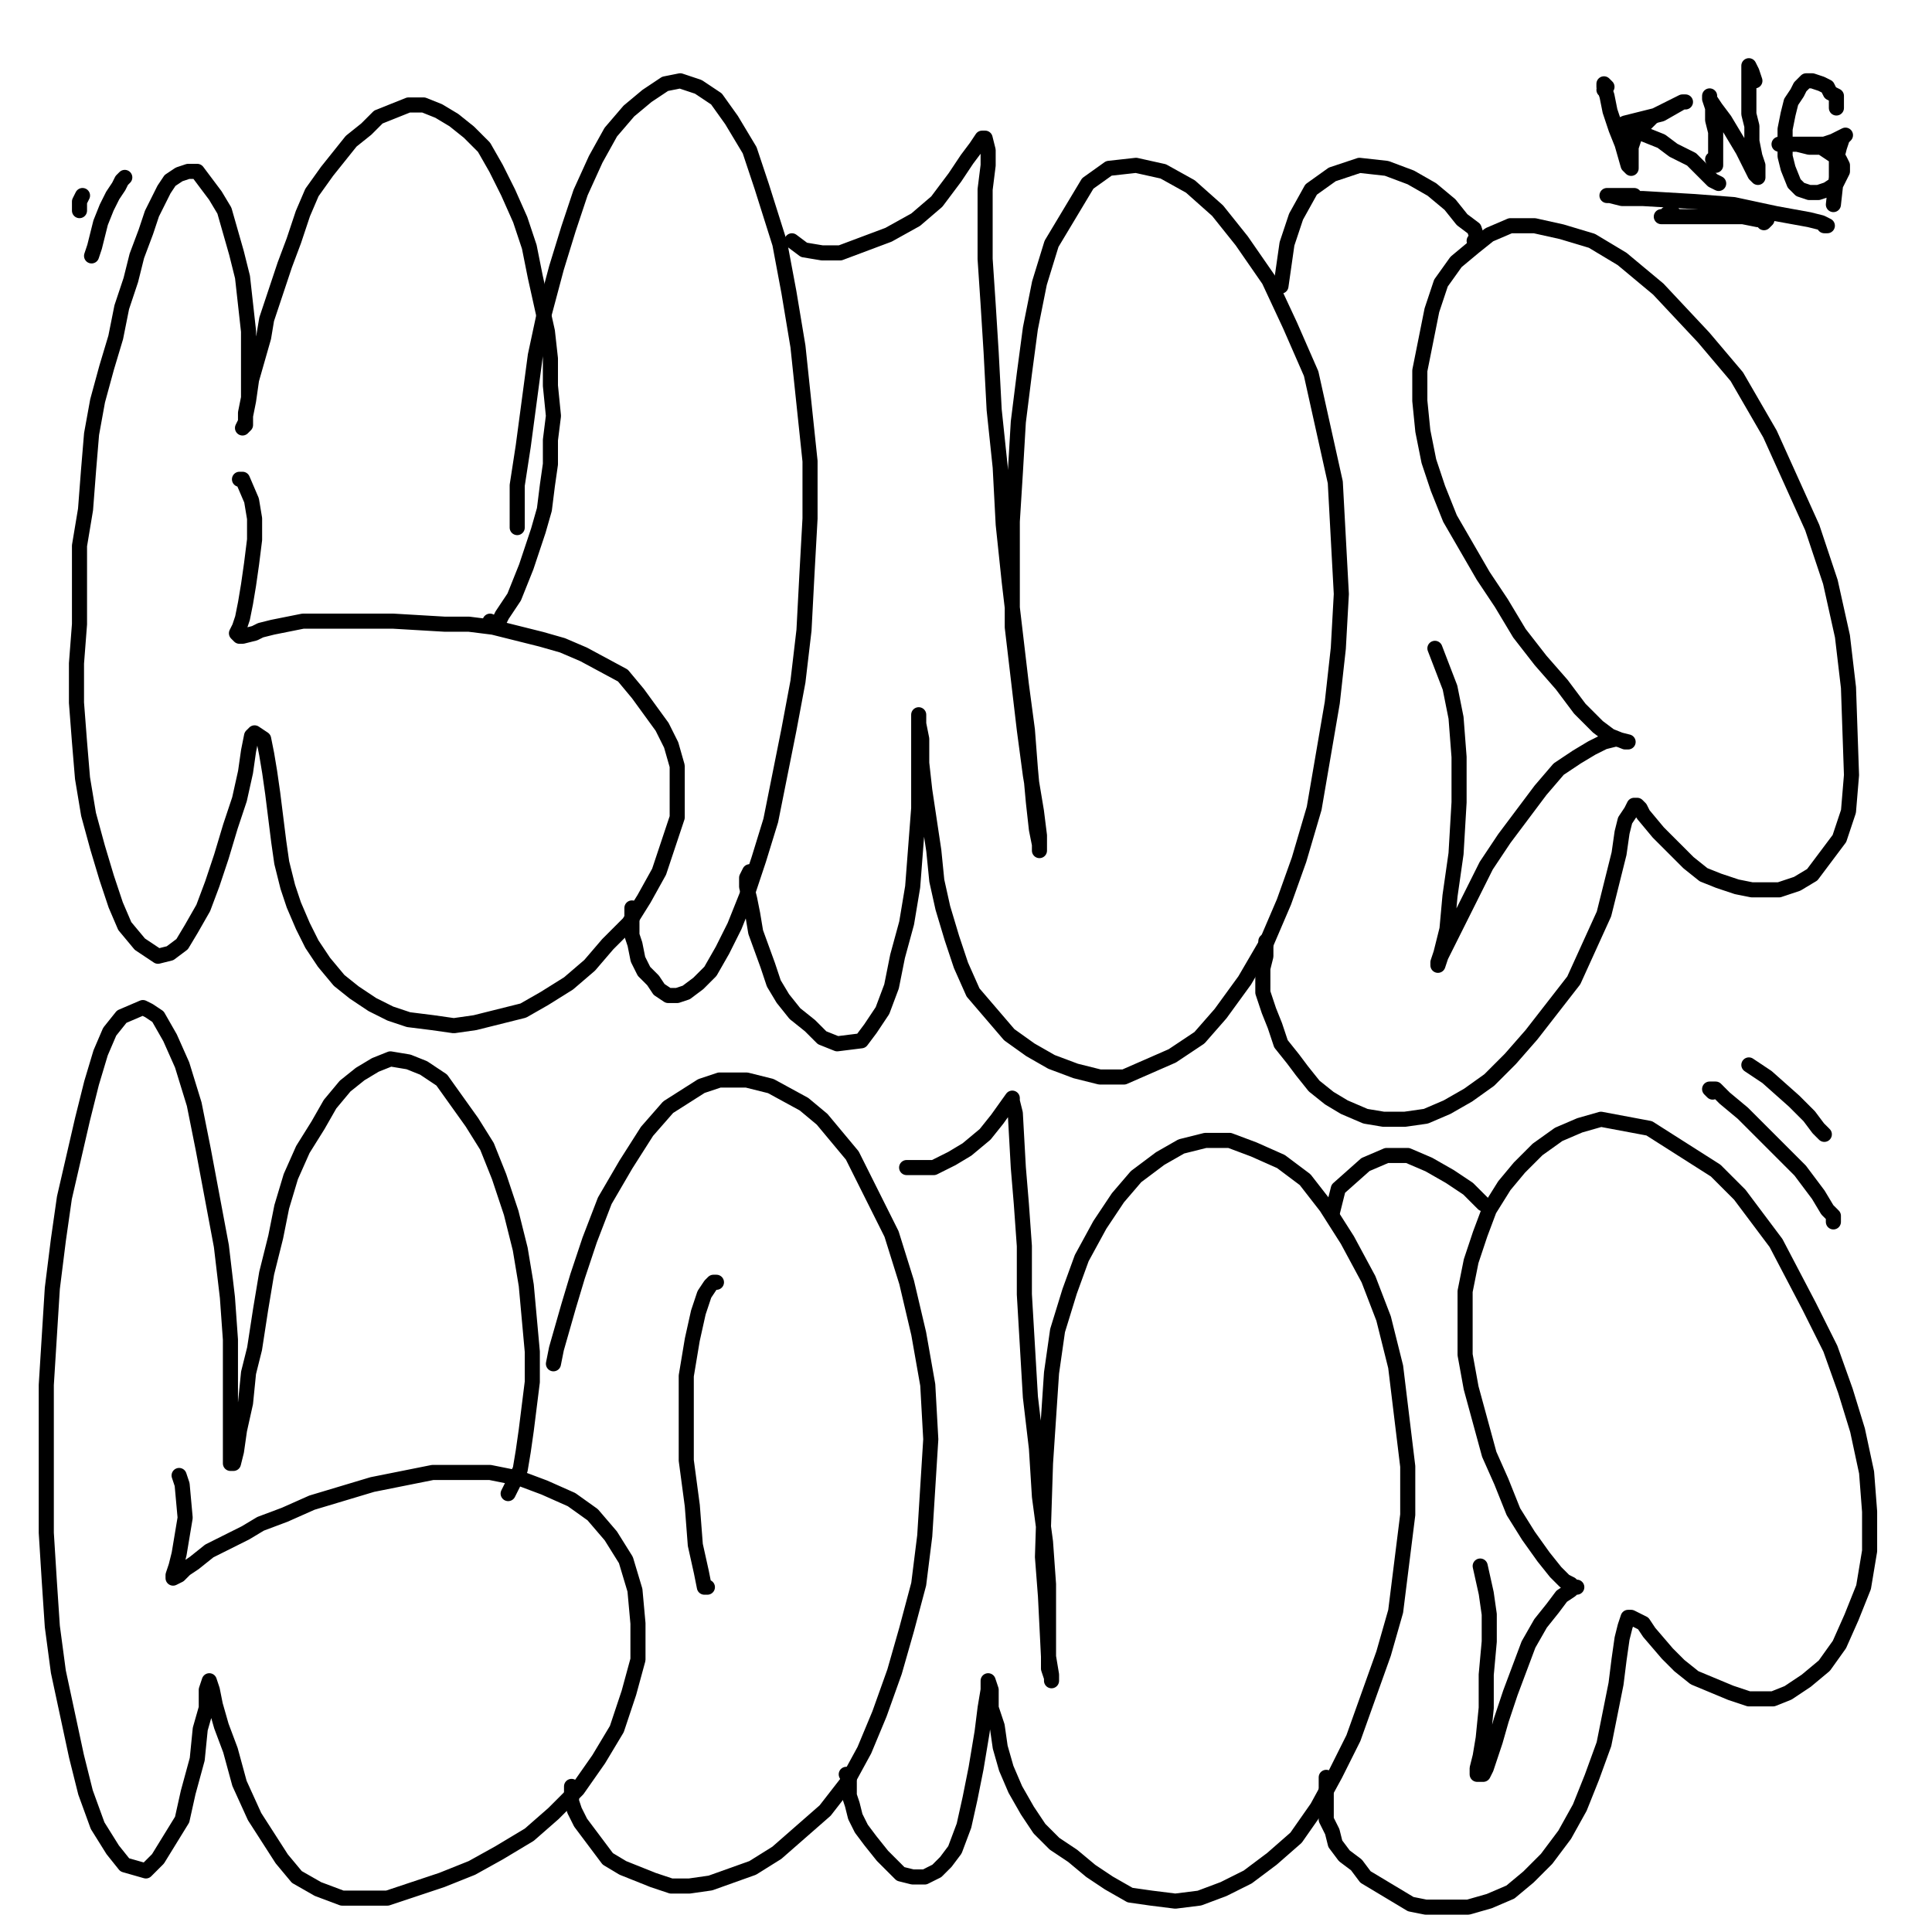 <?xml version="1.0" standalone="yes"?><svg width="640px" height="640px" xmlns="http://www.w3.org/2000/svg" version="1.1"><polyline points="162.333,205.771 163.333,206.771 164.333,206.771 165.333,205.771 166.333,203.771 168.333,200.771 170.333,197.771 172.333,192.771 174.333,187.771 176.333,181.771 178.333,175.771 180.333,168.771 181.333,160.771 182.333,153.771 182.333,145.771 183.333,137.771 182.333,127.771 182.333,118.771 181.333,109.771 179.333,100.771 177.333,91.771 175.333,81.771 172.333,72.771 168.333,63.771 164.333,55.771 160.333,48.771 155.333,43.771 150.333,39.771 145.333,36.771 140.333,34.771 135.333,34.771 130.333,36.771 125.333,38.771 121.333,42.771 116.333,46.771 112.333,51.771 108.333,56.771 103.333,63.771 100.333,70.771 97.333,79.771 94.333,87.771 91.333,96.771 88.333,105.771 87.333,111.771 85.333,118.771 83.333,125.771 82.333,132.771 81.333,137.771 81.333,140.771 80.333,141.771 80.333,141.771 81.333,139.771 81.333,136.771 82.333,131.771 82.333,125.771 82.333,118.771 82.333,109.771 81.333,100.771 80.333,91.771 78.333,83.771 74.333,69.771 71.333,64.771 68.333,60.771 65.333,56.771 62.333,56.771 59.333,57.771 56.333,59.771 54.333,62.771 52.333,66.771 50.333,70.771 48.333,76.771 45.333,84.771 43.333,92.771 40.333,101.771 38.333,111.771 35.333,121.771 32.333,132.771 30.333,143.771 29.333,155.771 28.333,168.771 26.333,180.771 26.333,193.771 26.333,206.771 25.333,219.771 25.333,232.771 26.333,245.771 27.333,257.771 29.333,269.771 32.333,280.771 35.333,290.771 38.333,299.771 41.333,306.771 46.333,312.771 52.333,316.771 56.333,315.771 60.333,312.771 63.333,307.771 67.333,300.771 70.333,292.771 73.333,283.771 76.333,273.771 79.333,264.771 81.333,255.771 82.333,248.771 83.333,243.771 84.333,242.771 87.333,244.771 88.333,249.771 89.333,255.771 90.333,262.771 91.333,270.771 92.333,278.771 93.333,285.771 95.333,293.771 97.333,299.771 100.333,306.771 103.333,312.771 107.333,318.771 112.333,324.771 117.333,328.771 123.333,332.771 129.333,335.771 135.333,337.771 143.333,338.771 150.333,339.771 157.333,338.771 165.333,336.771 173.333,334.771 180.333,330.771 188.333,325.771 195.333,319.771 201.333,312.771 208.333,305.771 213.333,297.771 218.333,288.771 224.333,270.771 224.333,261.771 224.333,253.771 222.333,246.771 219.333,240.771 211.333,229.771 206.333,223.771 193.333,216.771 186.333,213.771 179.333,211.771 171.333,209.771 163.333,207.771 155.333,206.771 147.333,206.771 130.333,205.771 122.333,205.771 115.333,205.771 107.333,205.771 100.333,205.771 95.333,206.771 90.333,207.771 86.333,208.771 84.333,209.771 80.333,210.771 79.333,210.771 79.333,210.771 78.333,209.771 79.333,207.771 80.333,204.771 81.333,199.771 82.333,193.771 83.333,186.771 84.333,178.771 84.333,171.771 83.333,165.771 80.333,158.771 79.333,158.771 " fill="none" stroke="#000000" stroke-width="5px" stroke-linecap="round" stroke-linejoin="round" /><polyline points="209.333,300.771 209.333,303.771 209.333,306.771 209.333,309.771 210.333,312.771 211.333,317.771 213.333,321.771 216.333,324.771 218.333,327.771 221.333,329.771 224.333,329.771 227.333,328.771 231.333,325.771 235.333,321.771 239.333,314.771 243.333,306.771 247.333,296.771 251.333,284.771 255.333,271.771 258.333,256.771 261.333,241.771 264.333,225.771 266.333,208.771 267.333,189.771 268.333,171.771 268.333,152.771 266.333,133.771 264.333,114.771 261.333,96.771 258.333,80.771 252.333,61.771 248.333,49.771 242.333,39.771 237.333,32.771 231.333,28.771 225.333,26.771 220.333,27.771 214.333,31.771 208.333,36.771 202.333,43.771 197.333,52.771 192.333,63.771 188.333,75.771 184.333,88.771 180.333,103.771 177.333,117.771 175.333,132.771 173.333,147.771 171.333,160.771 171.333,174.771 " fill="none" stroke="#000000" stroke-width="5px" stroke-linecap="round" stroke-linejoin="round" /><polyline points="248.333,288.771 248.333,288.771 248.333,288.771 247.333,290.771 247.333,293.771 248.333,297.771 249.333,302.771 250.333,308.771 254.333,319.771 256.333,325.771 259.333,330.771 263.333,335.771 268.333,339.771 272.333,343.771 277.333,345.771 285.333,344.771 288.333,340.771 292.333,334.771 295.333,326.771 297.333,316.771 300.333,305.771 302.333,293.771 303.333,280.771 304.333,267.771 304.333,255.771 304.333,245.771 304.333,239.771 304.333,236.771 304.333,236.771 304.333,239.771 305.333,244.771 305.333,252.771 306.333,261.771 309.333,281.771 310.333,291.771 312.333,300.771 315.333,310.771 318.333,319.771 322.333,328.771 328.333,335.771 334.333,342.771 341.333,347.771 348.333,351.771 356.333,354.771 364.333,356.771 372.333,356.771 388.333,349.771 397.333,343.771 404.333,335.771 412.333,324.771 419.333,312.771 425.333,298.771 430.333,284.771 435.333,267.771 441.333,232.771 443.333,214.771 444.333,196.771 442.333,159.771 438.333,141.771 434.333,123.771 427.333,107.771 420.333,92.771 411.333,79.771 403.333,69.771 394.333,61.771 385.333,56.771 376.333,54.771 367.333,55.771 360.333,60.771 348.333,80.771 344.333,93.771 341.333,108.771 339.333,123.771 337.333,139.771 336.333,156.771 335.333,172.771 335.333,190.771 335.333,207.771 337.333,224.771 339.333,241.771 341.333,256.771 343.333,268.771 344.333,276.771 344.333,280.771 344.333,281.771 344.333,279.771 343.333,274.771 342.333,265.771 341.333,254.771 340.333,241.771 338.333,226.771 334.333,192.771 332.333,173.771 331.333,154.771 329.333,135.771 328.333,116.771 327.333,100.771 326.333,85.771 326.333,72.771 326.333,62.771 327.333,54.771 327.333,49.771 326.333,45.771 325.333,45.771 323.333,48.771 320.333,52.771 316.333,58.771 310.333,66.771 303.333,72.771 294.333,77.771 278.333,83.771 272.333,83.771 266.333,82.771 262.333,79.771 " fill="none" stroke="#000000" stroke-width="5px" stroke-linecap="round" stroke-linejoin="round" /><polyline points="419.333,311.771 419.333,314.771 419.333,316.771 418.333,320.771 418.333,324.771 418.333,328.771 420.333,334.771 422.333,339.771 424.333,345.771 428.333,350.771 431.333,354.771 435.333,359.771 440.333,363.771 445.333,366.771 452.333,369.771 458.333,370.771 465.333,370.771 472.333,369.771 479.333,366.771 486.333,362.771 493.333,357.771 500.333,350.771 507.333,342.771 514.333,333.771 521.333,324.771 526.333,313.771 531.333,302.771 536.333,282.771 537.333,275.771 538.333,271.771 540.333,268.771 541.333,266.771 542.333,266.771 542.333,266.771 543.333,267.771 544.333,269.771 549.333,275.771 552.333,278.771 555.333,281.771 559.333,285.771 564.333,289.771 569.333,291.771 575.333,293.771 580.333,294.771 589.333,294.771 595.333,292.771 600.333,289.771 609.333,277.771 612.333,268.771 613.333,256.771 612.333,227.771 610.333,210.771 606.333,192.771 600.333,174.771 586.333,143.771 575.333,124.771 564.333,111.771 549.333,95.771 537.333,85.771 527.333,79.771 517.333,76.771 508.333,74.771 500.333,74.771 493.333,77.771 488.333,81.771 482.333,86.771 477.333,93.771 474.333,102.771 472.333,112.771 470.333,122.771 470.333,132.771 471.333,142.771 473.333,152.771 476.333,161.771 480.333,171.771 491.333,190.771 497.333,199.771 503.333,209.771 510.333,218.771 517.333,226.771 523.333,234.771 529.333,240.771 533.333,243.771 538.333,245.771 539.333,245.771 539.333,245.771 535.333,244.771 531.333,245.771 527.333,247.771 522.333,250.771 516.333,254.771 510.333,261.771 498.333,277.771 492.333,286.771 483.333,304.771 477.333,316.771 476.333,319.771 476.333,318.771 477.333,315.771 479.333,307.771 480.333,296.771 482.333,282.771 483.333,265.771 483.333,250.771 482.333,237.771 480.333,227.771 475.333,214.771 " fill="none" stroke="#000000" stroke-width="5px" stroke-linecap="round" stroke-linejoin="round" /><polyline points="488.333,79.771 489.333,78.771 488.333,75.771 484.333,72.771 480.333,67.771 474.333,62.771 467.333,58.771 459.333,55.771 450.333,54.771 441.333,57.771 434.333,62.771 429.333,71.771 426.333,80.771 424.333,94.771 " fill="none" stroke="#000000" stroke-width="5px" stroke-linecap="round" stroke-linejoin="round" /><polyline points="168.333,494.771 169.333,492.771 170.333,490.771 172.333,486.771 173.333,480.771 174.333,473.771 175.333,465.771 176.333,457.771 176.333,447.771 175.333,436.771 174.333,425.771 172.333,413.771 169.333,401.771 165.333,389.771 161.333,379.771 156.333,371.771 151.333,364.771 146.333,357.771 140.333,353.771 135.333,351.771 129.333,350.771 124.333,352.771 119.333,355.771 114.333,359.771 109.333,365.771 105.333,372.771 100.333,380.771 96.333,389.771 93.333,399.771 91.333,409.771 88.333,421.771 86.333,433.771 84.333,446.771 82.333,454.771 81.333,464.771 79.333,473.771 78.333,480.771 77.333,484.771 76.333,484.771 76.333,481.771 76.333,476.771 76.333,467.771 76.333,456.771 76.333,443.771 75.333,429.771 73.333,412.771 70.333,396.771 67.333,380.771 64.333,365.771 60.333,352.771 56.333,343.771 52.333,336.771 49.333,334.771 47.333,333.771 40.333,336.771 36.333,341.771 33.333,348.771 30.333,358.771 27.333,370.771 24.333,383.771 21.333,396.771 19.333,410.771 17.333,426.771 16.333,442.771 15.333,458.771 15.333,475.771 15.333,491.771 15.333,507.771 16.333,523.771 17.333,538.771 19.333,553.771 25.333,581.771 28.333,593.771 32.333,604.771 37.333,612.771 41.333,617.771 48.333,619.771 52.333,615.771 60.333,602.771 62.333,593.771 65.333,582.771 66.333,572.771 68.333,565.771 68.333,559.771 69.333,556.771 69.333,556.771 70.333,559.771 71.333,564.771 73.333,571.771 76.333,579.771 79.333,590.771 84.333,601.771 93.333,615.771 98.333,621.771 105.333,625.771 113.333,628.771 128.333,628.771 146.333,622.771 156.333,618.771 165.333,613.771 175.333,607.771 183.333,600.771 191.333,592.771 198.333,582.771 204.333,572.771 208.333,560.771 211.333,549.771 211.333,537.771 210.333,526.771 207.333,516.771 202.333,508.771 196.333,501.771 189.333,496.771 180.333,492.771 172.333,489.771 162.333,487.771 143.333,487.771 133.333,489.771 123.333,491.771 113.333,494.771 103.333,497.771 94.333,501.771 86.333,504.771 81.333,507.771 75.333,510.771 69.333,513.771 64.333,517.771 61.333,519.771 59.333,521.771 57.333,522.771 57.333,521.771 58.333,518.771 59.333,514.771 60.333,508.771 61.333,502.771 60.333,491.771 59.333,488.771 " fill="none" stroke="#000000" stroke-width="5px" stroke-linecap="round" stroke-linejoin="round" /><polyline points="189.333,591.771 189.333,593.771 189.333,594.771 189.333,596.771 190.333,599.771 192.333,603.771 198.333,611.771 201.333,615.771 206.333,618.771 216.333,622.771 222.333,624.771 228.333,624.771 235.333,623.771 249.333,618.771 257.333,613.771 273.333,599.771 280.333,590.771 286.333,579.771 291.333,567.771 296.333,553.771 300.333,539.771 304.333,524.771 306.333,508.771 307.333,492.771 308.333,476.771 307.333,458.771 304.333,441.771 300.333,424.771 295.333,408.771 288.333,394.771 282.333,382.771 272.333,370.771 266.333,365.771 255.333,359.771 247.333,357.771 238.333,357.771 232.333,359.771 221.333,366.771 214.333,374.771 207.333,385.771 200.333,397.771 195.333,410.771 191.333,422.771 188.333,432.771 184.333,446.771 183.333,451.771 " fill="none" stroke="#000000" stroke-width="5px" stroke-linecap="round" stroke-linejoin="round" /><polyline points="236.333,424.771 237.333,424.771 236.333,424.771 235.333,425.771 233.333,428.771 231.333,434.771 229.333,443.771 227.333,455.771 227.333,468.771 227.333,483.771 229.333,498.771 230.333,511.771 232.333,520.771 233.333,525.771 234.333,525.771 " fill="none" stroke="#000000" stroke-width="5px" stroke-linecap="round" stroke-linejoin="round" /><polyline points="280.333,587.771 281.333,589.771 281.333,591.771 281.333,594.771 282.333,597.771 283.333,601.771 285.333,605.771 288.333,609.771 292.333,614.771 295.333,617.771 298.333,620.771 302.333,621.771 306.333,621.771 310.333,619.771 313.333,616.771 316.333,612.771 319.333,604.771 321.333,595.771 323.333,585.771 325.333,573.771 326.333,565.771 327.333,559.771 327.333,556.771 327.333,556.771 327.333,556.771 328.333,559.771 328.333,565.771 330.333,571.771 331.333,578.771 333.333,585.771 336.333,592.771 340.333,599.771 344.333,605.771 349.333,610.771 355.333,614.771 361.333,619.771 367.333,623.771 374.333,627.771 381.333,628.771 389.333,629.771 397.333,628.771 405.333,625.771 413.333,621.771 421.333,615.771 429.333,608.771 436.333,598.771 442.333,587.771 448.333,575.771 453.333,561.771 458.333,547.771 462.333,533.771 464.333,517.771 466.333,501.771 466.333,485.771 462.333,452.771 458.333,436.771 453.333,423.771 446.333,410.771 439.333,399.771 432.333,390.771 424.333,384.771 415.333,380.771 407.333,377.771 399.333,377.771 391.333,379.771 384.333,383.771 376.333,389.771 370.333,396.771 364.333,405.771 358.333,416.771 354.333,427.771 350.333,440.771 348.333,454.771 346.333,484.771 345.333,515.771 346.333,528.771 347.333,548.771 348.333,554.771 348.333,556.771 348.333,555.771 347.333,552.771 347.333,536.771 347.333,524.771 346.333,510.771 344.333,495.771 343.333,479.771 341.333,462.771 340.333,445.771 339.333,428.771 339.333,412.771 338.333,398.771 337.333,386.771 336.333,368.771 335.333,364.771 335.333,363.771 335.333,363.771 330.333,370.771 326.333,375.771 320.333,380.771 315.333,383.771 309.333,386.771 304.333,386.771 300.333,386.771 " fill="none" stroke="#000000" stroke-width="5px" stroke-linecap="round" stroke-linejoin="round" /><polyline points="439.333,588.771 439.333,592.771 439.333,595.771 439.333,598.771 439.333,602.771 441.333,606.771 442.333,610.771 445.333,614.771 449.333,617.771 452.333,621.771 457.333,624.771 467.333,630.771 472.333,631.771 479.333,631.771 486.333,631.771 493.333,629.771 500.333,626.771 506.333,621.771 512.333,615.771 518.333,607.771 523.333,598.771 527.333,588.771 531.333,577.771 533.333,567.771 535.333,557.771 536.333,549.771 537.333,542.771 538.333,538.771 539.333,535.771 540.333,535.771 544.333,537.771 546.333,540.771 552.333,547.771 556.333,551.771 561.333,555.771 573.333,560.771 579.333,562.771 587.333,562.771 592.333,560.771 598.333,556.771 604.333,551.771 609.333,544.771 613.333,535.771 617.333,525.771 619.333,513.771 619.333,500.771 618.333,487.771 615.333,473.771 611.333,460.771 606.333,446.771 599.333,432.771 588.333,411.771 576.333,395.771 568.333,387.771 546.333,373.771 530.333,370.771 523.333,372.771 516.333,375.771 509.333,380.771 503.333,386.771 498.333,392.771 493.333,400.771 490.333,408.771 487.333,417.771 485.333,427.771 485.333,437.771 485.333,448.771 487.333,459.771 490.333,470.771 493.333,481.771 497.333,490.771 501.333,500.771 506.333,508.771 511.333,515.771 515.333,520.771 518.333,523.771 520.333,524.771 521.333,525.771 522.333,525.771 521.333,525.771 520.333,526.771 517.333,528.771 514.333,532.771 510.333,537.771 506.333,544.771 503.333,552.771 500.333,560.771 497.333,569.771 495.333,576.771 493.333,582.771 492.333,585.771 491.333,587.771 490.333,587.771 489.333,587.771 489.333,585.771 490.333,581.771 491.333,575.771 492.333,565.771 492.333,554.771 493.333,543.771 493.333,534.771 492.333,527.771 490.333,518.771 " fill="none" stroke="#000000" stroke-width="5px" stroke-linecap="round" stroke-linejoin="round" /><polyline points="491.333,398.771 490.333,397.771 486.333,393.771 480.333,389.771 473.333,385.771 466.333,382.771 459.333,382.771 452.333,385.771 443.333,393.771 441.333,401.771 " fill="none" stroke="#000000" stroke-width="5px" stroke-linecap="round" stroke-linejoin="round" /><polyline points="607.333,404.771 607.333,404.771 607.333,402.771 605.333,400.771 602.333,395.771 596.333,387.771 585.333,376.771 577.333,368.771 571.333,363.771 568.333,360.771 566.333,360.771 567.333,361.771 " fill="none" stroke="#000000" stroke-width="5px" stroke-linecap="round" stroke-linejoin="round" /><polyline points="604.333,375.771 602.333,373.771 599.333,369.771 594.333,364.771 585.333,356.771 579.333,352.771 " fill="none" stroke="#000000" stroke-width="5px" stroke-linecap="round" stroke-linejoin="round" /><polyline points="41.333,58.771 41.333,58.771 41.333,58.771 41.333,58.771 40.333,59.771 39.333,61.771 37.333,64.771 35.333,68.771 33.333,73.771 32.333,77.771 31.333,81.771 30.333,84.771 " fill="none" stroke="#000000" stroke-width="5px" stroke-linecap="round" stroke-linejoin="round" /><polyline points="27.333,64.771 26.333,66.771 26.333,69.771 " fill="none" stroke="#000000" stroke-width="5px" stroke-linecap="round" stroke-linejoin="round" /><polyline points="531.333,29.771 532.333,28.771 531.333,27.771 531.333,27.771 531.333,28.771 532.333,31.771 533.333,36.771 535.333,42.771 537.333,47.771 539.333,54.771 540.333,55.771 540.333,55.771 540.333,54.771 540.333,52.771 540.333,50.771 540.333,48.771 541.333,45.771 542.333,43.771 545.333,40.771 547.333,38.771 551.333,36.771 555.333,34.771 557.333,33.771 558.333,33.771 558.333,33.771 557.333,33.771 550.333,37.771 546.333,38.771 542.333,39.771 538.333,40.771 536.333,41.771 535.333,41.771 535.333,41.771 535.333,41.771 537.333,42.771 540.333,42.771 545.333,44.771 550.333,46.771 554.333,49.771 560.333,52.771 564.333,56.771 567.333,59.771 569.333,60.771 569.333,60.771 569.333,60.771 569.333,60.771 567.333,59.771 " fill="none" stroke="#000000" stroke-width="5px" stroke-linecap="round" stroke-linejoin="round" /><polyline points="567.333,52.771 568.333,54.771 568.333,54.771 568.333,54.771 568.333,53.771 568.333,52.771 568.333,50.771 568.333,47.771 568.333,43.771 567.333,39.771 567.333,35.771 566.333,32.771 566.333,31.771 566.333,31.771 566.333,32.771 568.333,35.771 571.333,39.771 574.333,44.771 577.333,49.771 579.333,53.771 581.333,57.771 582.333,58.771 582.333,58.771 582.333,57.771 582.333,54.771 581.333,51.771 580.333,46.771 580.333,41.771 579.333,37.771 579.333,32.771 579.333,28.771 579.333,24.771 579.333,22.771 579.333,21.771 579.333,21.771 579.333,21.771 580.333,23.771 581.333,26.771 " fill="none" stroke="#000000" stroke-width="5px" stroke-linecap="round" stroke-linejoin="round" /><polyline points="608.333,35.771 608.333,34.771 608.333,33.771 608.333,31.771 606.333,30.771 605.333,28.771 603.333,27.771 600.333,26.771 598.333,26.771 596.333,28.771 595.333,30.771 593.333,33.771 592.333,37.771 591.333,42.771 591.333,48.771 591.333,51.771 592.333,55.771 594.333,60.771 596.333,62.771 599.333,63.771 602.333,63.771 605.333,62.771 608.333,60.771 609.333,58.771 610.333,56.771 610.333,54.771 609.333,52.771 606.333,50.771 603.333,48.771 599.333,48.771 595.333,47.771 592.333,47.771 589.333,47.771 589.333,47.771 590.333,47.771 591.333,47.771 593.333,47.771 596.333,47.771 598.333,47.771 601.333,47.771 604.333,47.771 607.333,46.771 609.333,45.771 611.333,44.771 611.333,44.771 611.333,44.771 610.333,45.771 609.333,48.771 608.333,52.771 608.333,58.771 607.333,67.771 " fill="none" stroke="#000000" stroke-width="5px" stroke-linecap="round" stroke-linejoin="round" /><polyline points="604.333,74.771 605.333,74.771 605.333,74.771 605.333,74.771 603.333,73.771 599.333,72.771 588.333,70.771 574.333,67.771 561.333,66.771 544.333,65.771 537.333,65.771 533.333,64.771 532.333,64.771 533.333,64.771 535.333,64.771 538.333,64.771 541.333,64.771 " fill="none" stroke="#000000" stroke-width="5px" stroke-linecap="round" stroke-linejoin="round" /><polyline points="584.333,73.771 584.333,73.771 585.333,72.771 585.333,72.771 582.333,72.771 577.333,71.771 569.333,71.771 562.333,71.771 556.333,71.771 550.333,71.771 551.333,71.771 552.333,70.771 554.333,70.771 " fill="none" stroke="#000000" stroke-width="5px" stroke-linecap="round" stroke-linejoin="round" /></svg>
